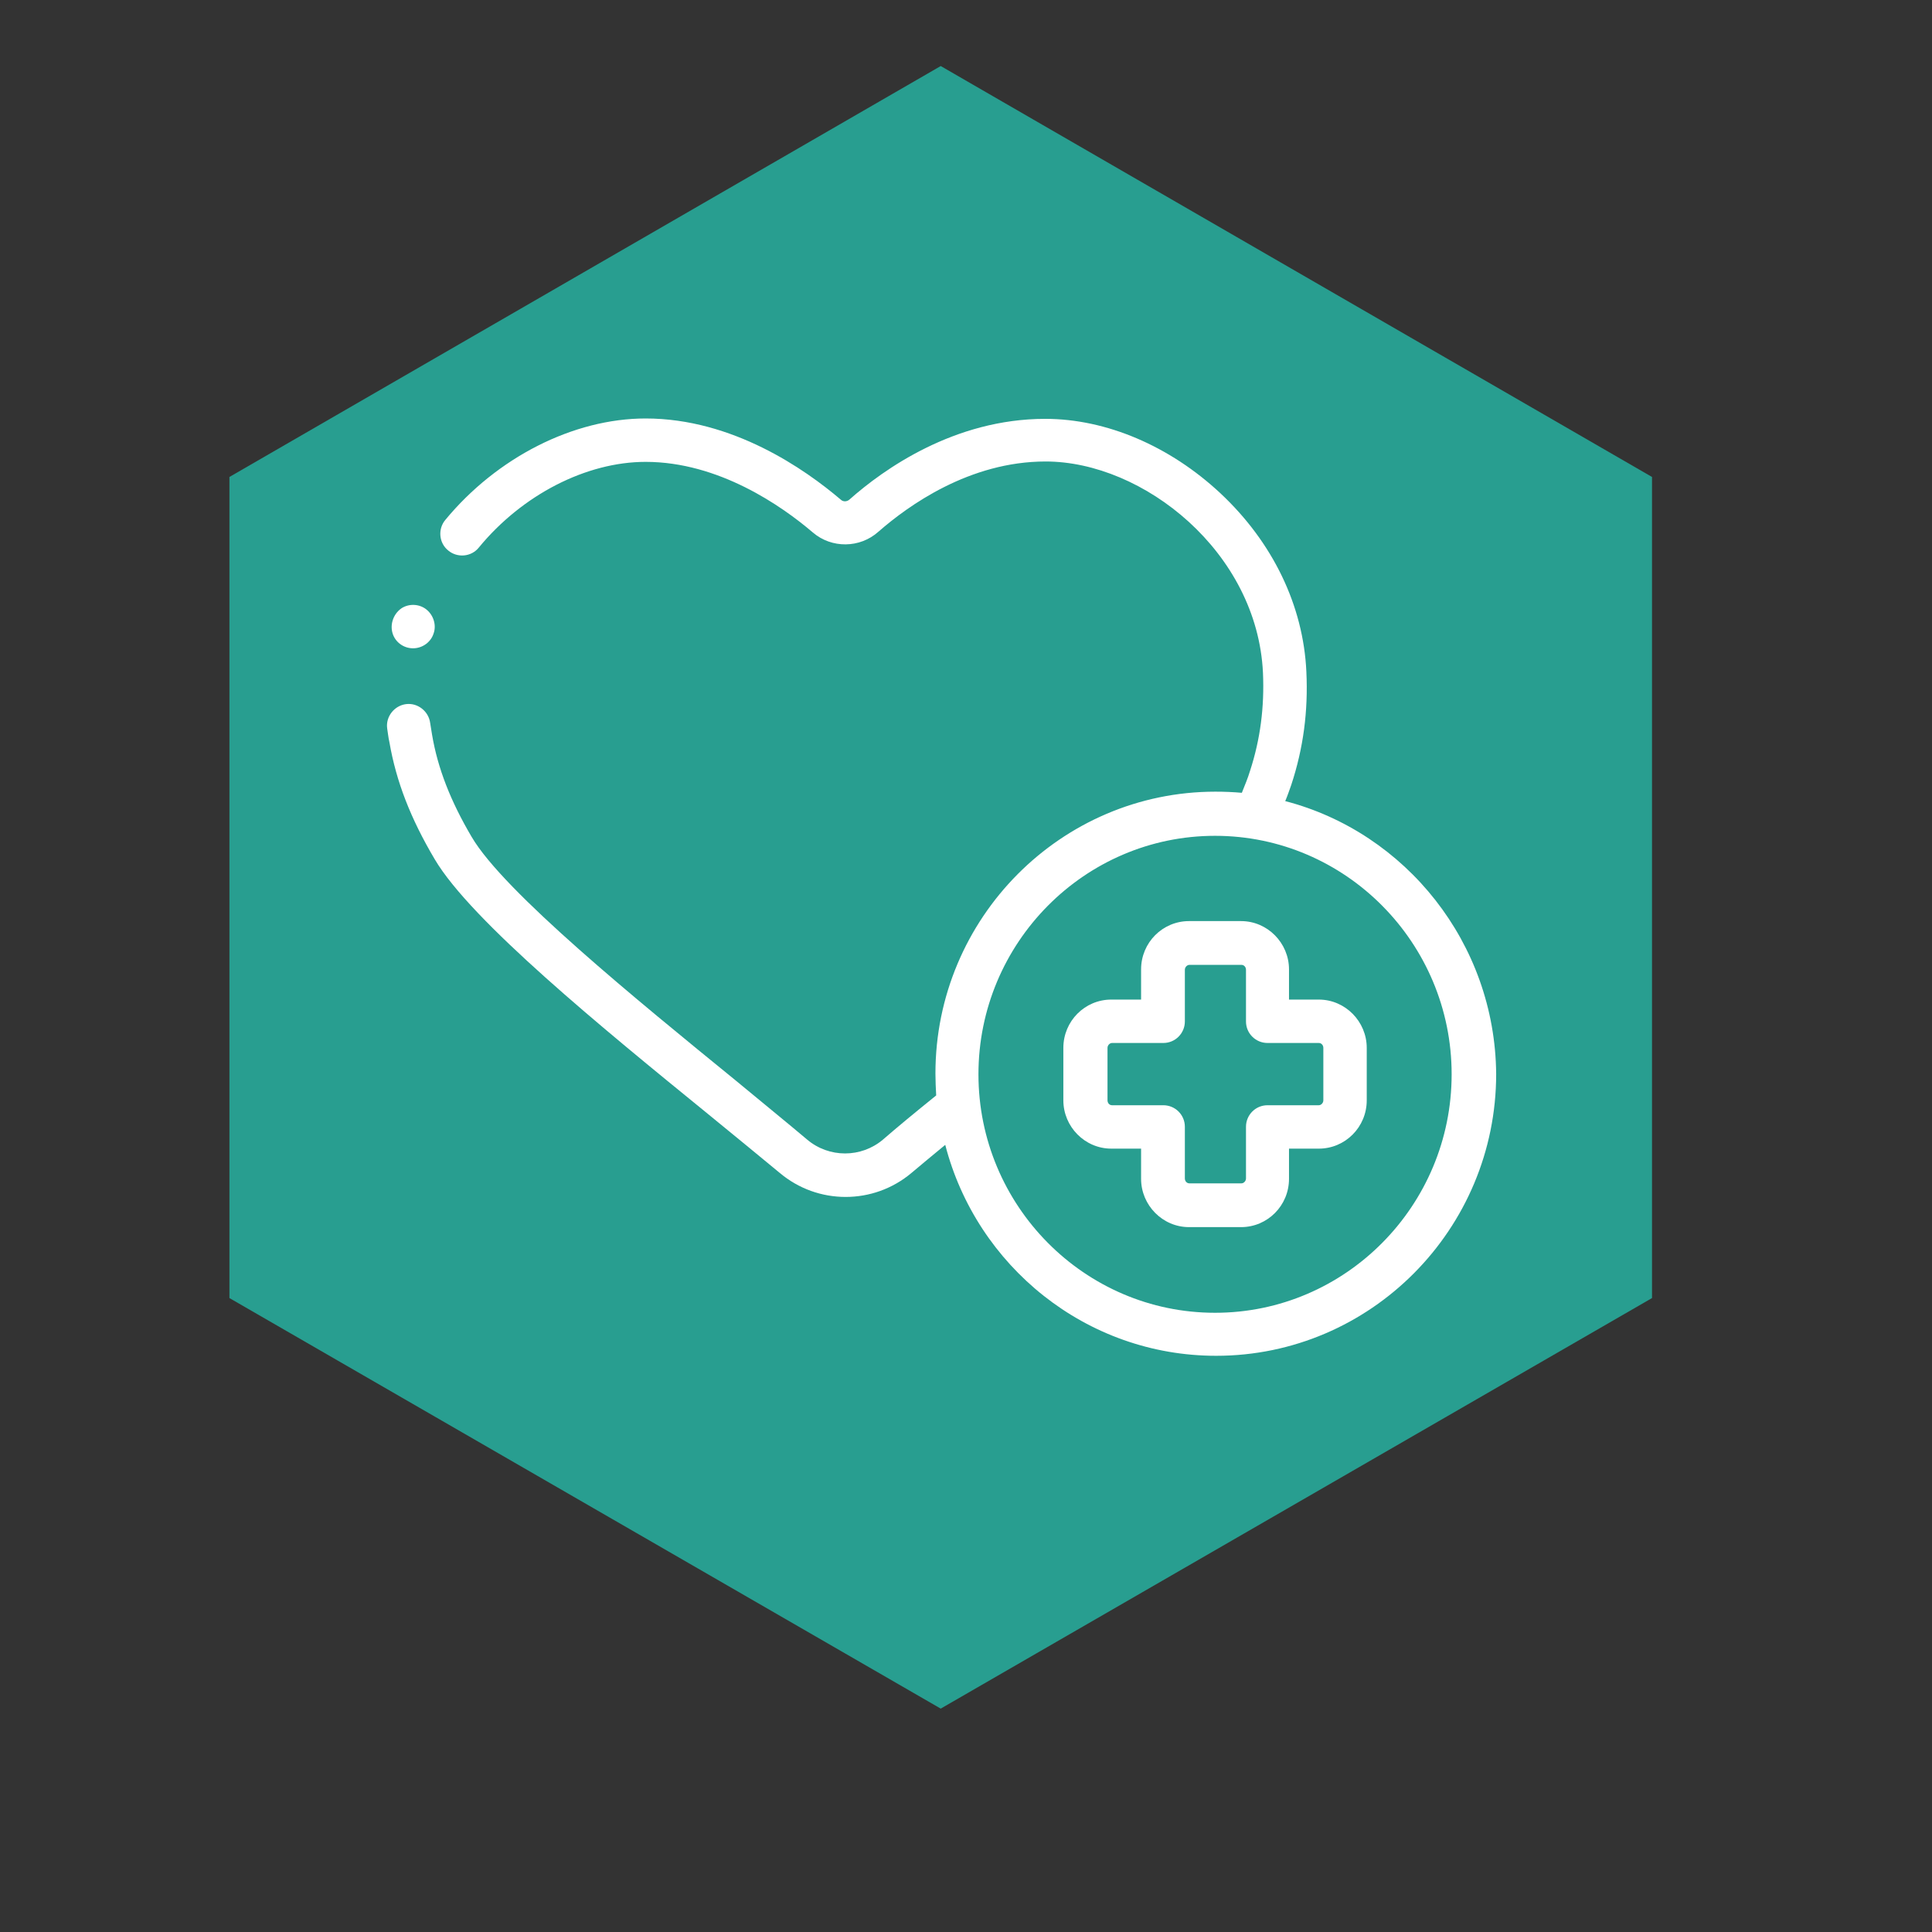 <?xml version="1.0" encoding="UTF-8"?> <!-- Generator: Adobe Illustrator 23.0.2, SVG Export Plug-In . SVG Version: 6.00 Build 0) --> <svg xmlns="http://www.w3.org/2000/svg" xmlns:xlink="http://www.w3.org/1999/xlink" id="Capa_1" x="0px" y="0px" viewBox="0 0 512 512" style="enable-background:new 0 0 512 512;" xml:space="preserve"><rect x="0" y="0" width="512" height="512" fill="#333333" stroke="none"/> <style type="text/css"> .st0{fill:#289E90;} .st1{fill:#FFFFFF;} </style> <polygon class="st0" points="437.8,126.4 249.3,17.5 60.8,126.4 60.8,344 249.3,452.8 437.8,344 "></polygon> <path id="XMLID_126_" class="st0" d="M249.3,245.2c2.6,0,5.2-1.1,7.1-2.9c1.9-1.9,2.9-4.4,2.9-7.1s-1.1-5.2-2.9-7.1 c-1.9-1.9-4.4-2.9-7.1-2.9s-5.2,1.1-7.1,2.9c-1.9,1.9-2.9,4.4-2.9,7.1s1.1,5.2,2.9,7.1C244.1,244.1,246.7,245.2,249.3,245.2z"></path> <g> <g> <g> <g> <path class="st1" d="M104.2,168.3c0.9,2.2,3.1,3.6,5.5,3.5c2.4-0.1,4.5-1.7,5.2-3.9c0.8-2.2,0-4.8-1.8-6.3 c-1.9-1.6-4.7-1.7-6.7-0.4C104.1,162.8,103.2,165.8,104.2,168.3L104.2,168.3z"></path> <path class="st1" d="M340.6,212.3c0.6-1.4,1.1-2.9,1.6-4.3c3.2-9.7,4.5-19.5,4-30c-0.8-17.5-8.9-34.3-22.8-47.3 C310,118.2,293.2,111,277,111c-24.1,0-42.9,13.4-51.9,21.4c-0.7,0.6-1.7,0.6-2.3,0c-9.4-8-28.6-21.5-51.7-21.5 c-19.1,0-39.4,10.3-53.1,26.9c-2,2.4-1.7,6.1,0.8,8.1c2.4,2,6.1,1.7,8.1-0.8c11.5-14,28.5-22.7,44.2-22.7 c19.4,0,36.1,11.7,44.3,18.7c5,4.3,12.5,4.2,17.4-0.2c7.9-6.9,24.1-18.6,44.3-18.6c25.9,0,56.1,24,57.6,56 c0.4,9.1-0.7,17.6-3.4,25.9c-0.6,2-1.4,3.9-2.2,5.9c-2.3-0.2-4.6-0.3-7-0.3c-40.9,0-74.2,33.5-74.2,74.7c0,1.9,0.1,3.9,0.2,5.8 c-5.7,4.6-10.3,8.4-14.1,11.7c-5.8,4.9-14.3,4.9-20.1,0c-5.2-4.4-12-9.9-19.1-15.8c-25.9-21.1-61.3-49.9-69.8-64.4 c-5.6-9.5-9-18.2-10.5-27.1c-0.2-1-0.3-2.1-0.5-3.1c-0.4-3.1-3.3-5.4-6.4-5c-3.1,0.4-5.4,3.3-5,6.4c0.2,1.2,0.3,2.4,0.6,3.7 c1.8,10.4,5.6,20.2,12,31c9.6,16.3,44.4,44.7,72.4,67.5c7.1,5.8,13.8,11.3,19,15.6c5.1,4.3,11.3,6.4,17.5,6.4 c6.2,0,12.4-2.1,17.5-6.4c2.6-2.2,5.5-4.6,8.9-7.4c8.3,32.1,37.3,55.9,71.8,55.9c40.9,0,74.2-33.5,74.2-74.7 C396.2,249.9,372.5,220.6,340.6,212.3L340.6,212.3z M322,347.9c-34.6,0-62.7-28.4-62.7-63.2s28.1-63.2,62.7-63.2 c34.6,0,62.7,28.4,62.7,63.2C384.7,319.5,356.6,347.9,322,347.9z"></path> <path class="st1" d="M349.5,264.9h-7.9v-8c0-7-5.7-12.8-12.7-12.8h-13.8c-7,0-12.7,5.7-12.7,12.8v8h-7.9 c-7,0-12.7,5.7-12.7,12.8v13.9c0,7,5.7,12.8,12.7,12.8h7.9v8c0,7,5.7,12.8,12.7,12.8h13.8c7,0,12.7-5.7,12.7-12.8v-8h7.9 c7,0,12.7-5.7,12.7-12.8v-13.9C362.2,270.7,356.5,264.9,349.5,264.9z M350.7,291.6c0,0.7-0.6,1.3-1.2,1.3h-13.6 c-3.2,0-5.7,2.6-5.7,5.7v13.7c0,0.7-0.6,1.3-1.2,1.3h-13.8c-0.7,0-1.2-0.6-1.2-1.3v-13.7c0-3.2-2.6-5.7-5.7-5.7h-13.6 c-0.7,0-1.2-0.6-1.2-1.3v-13.9c0-0.7,0.6-1.3,1.2-1.3h13.6c3.2,0,5.7-2.6,5.7-5.7v-13.7c0-0.7,0.6-1.3,1.2-1.3h13.8 c0.7,0,1.2,0.6,1.2,1.3v13.7c0,3.2,2.6,5.7,5.7,5.7h13.6c0.7,0,1.2,0.6,1.2,1.3V291.6z"></path> </g> </g> </g> </g> </svg> 